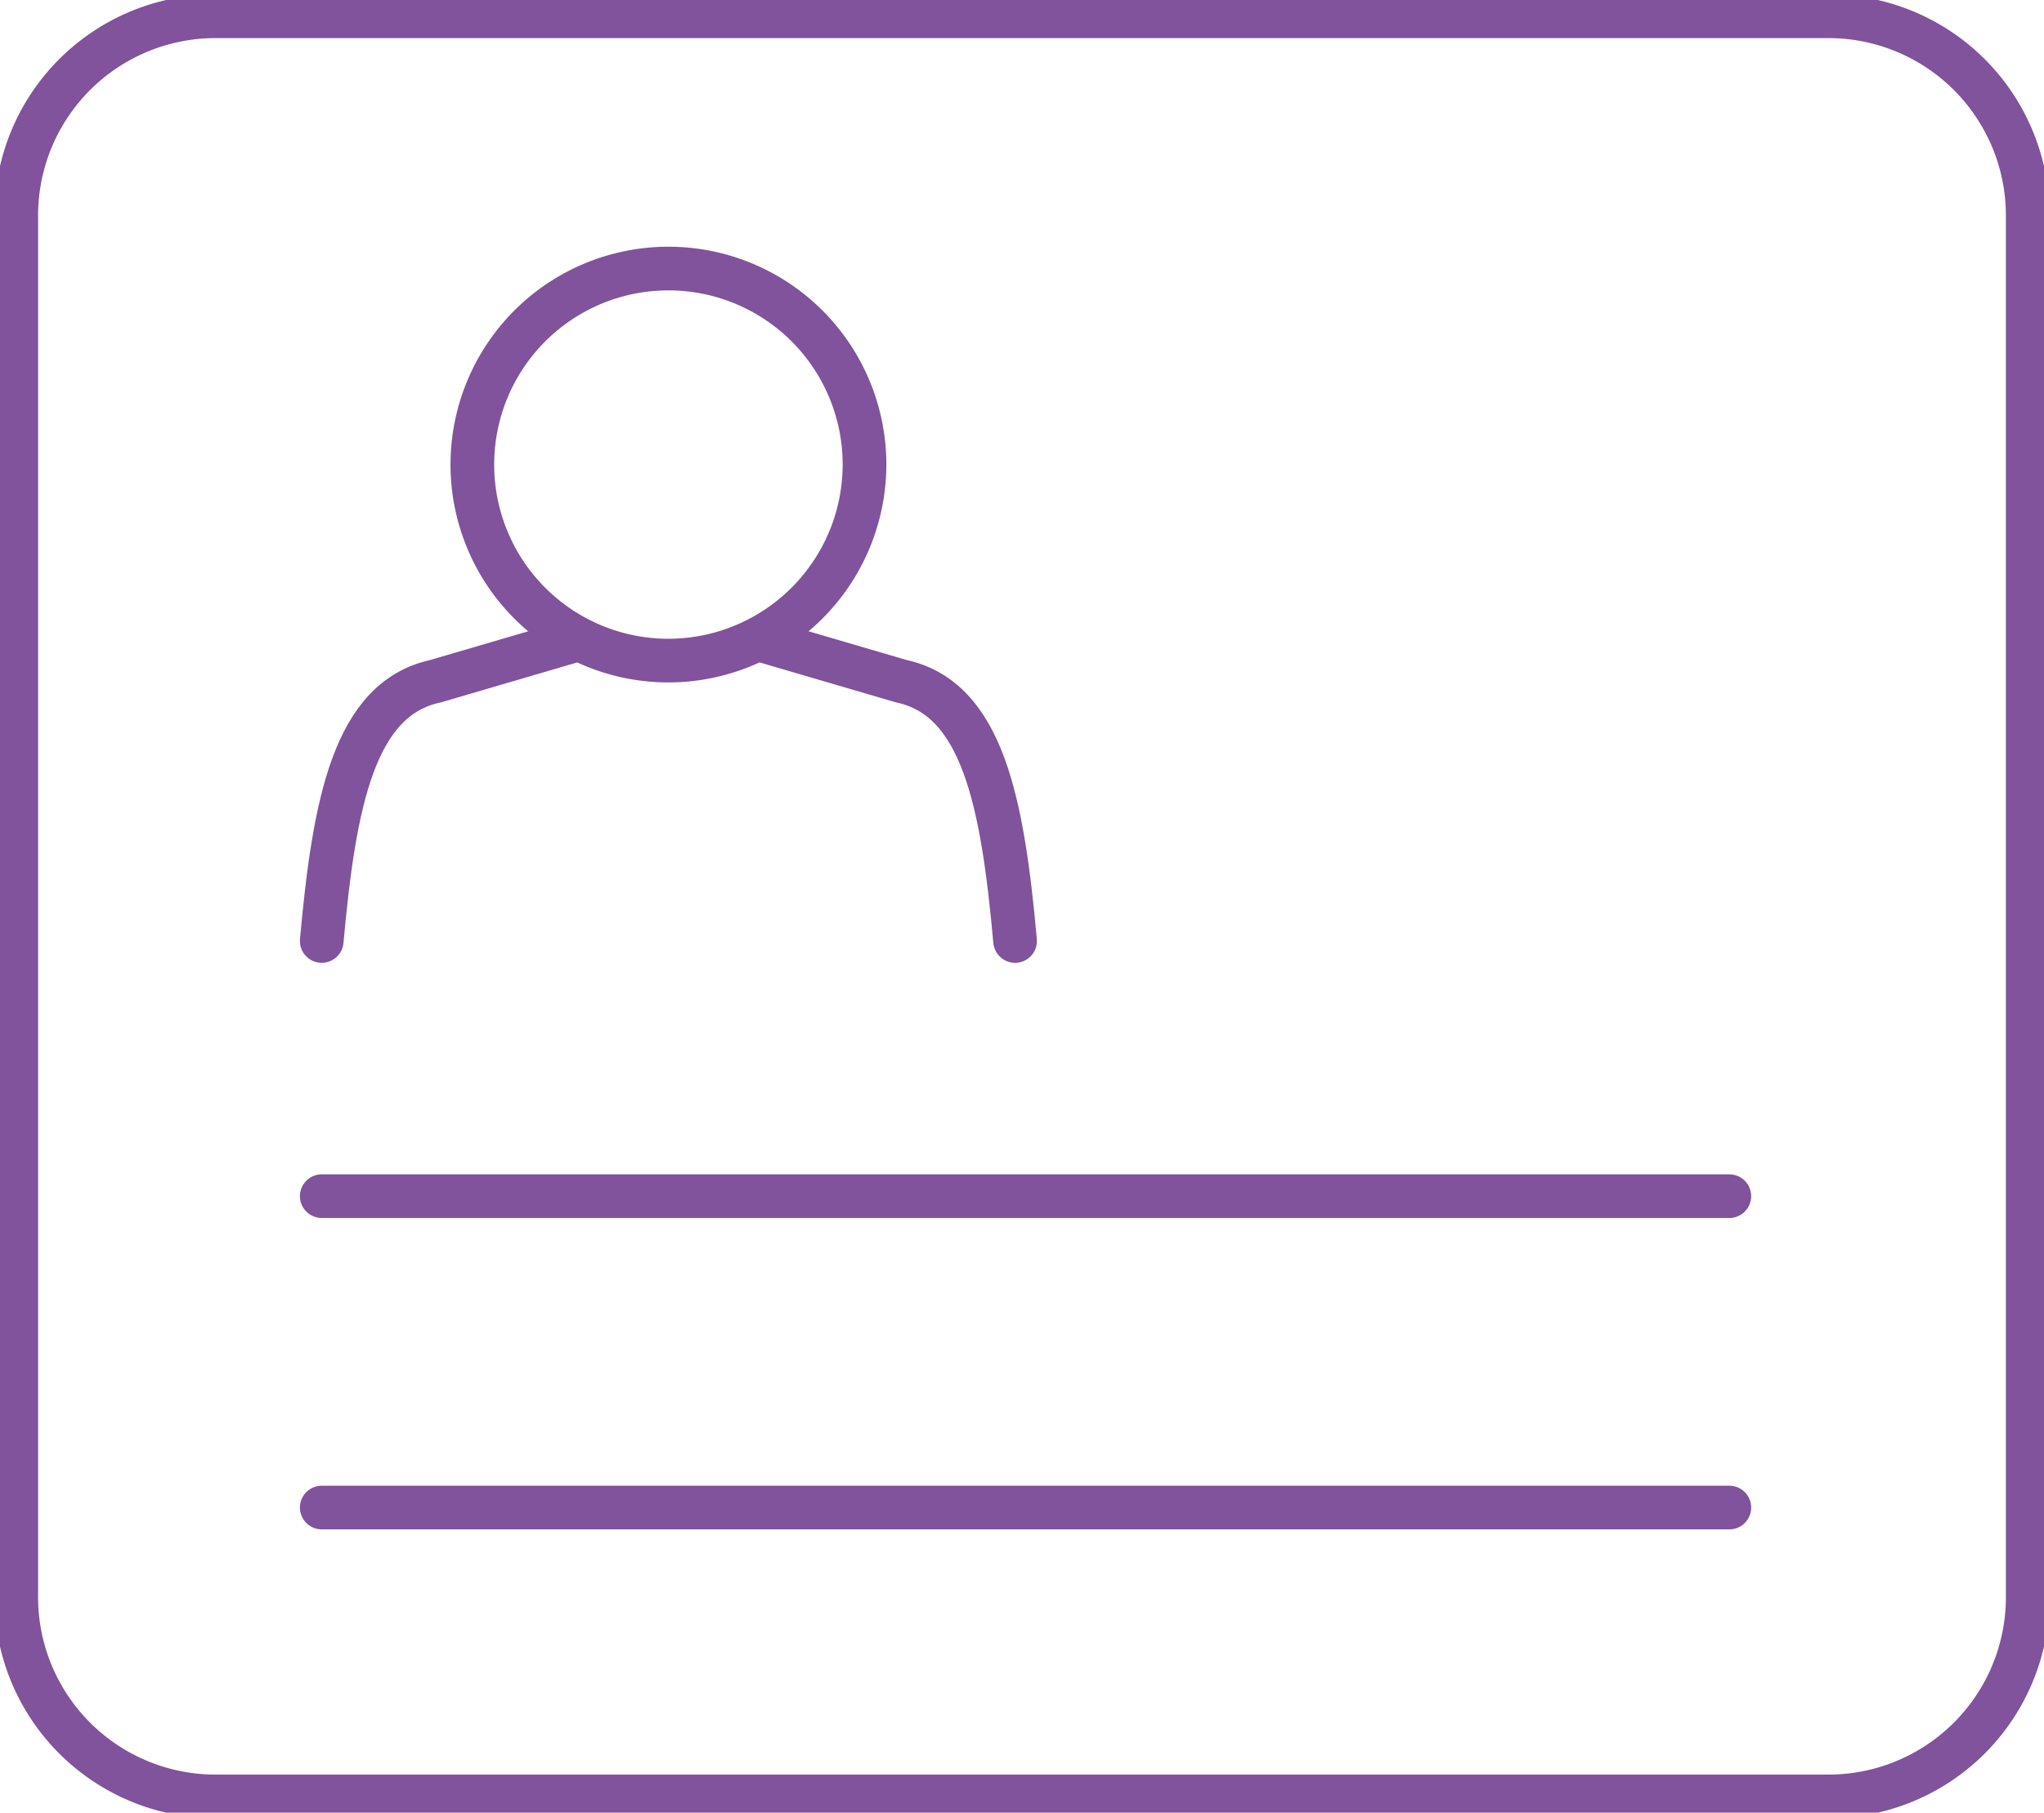 <svg id="New_Hires_-_1400" data-name="New Hires - 1400" xmlns="http://www.w3.org/2000/svg" xmlns:xlink="http://www.w3.org/1999/xlink" width="93.612" height="83.036" viewBox="0 0 93.612 83.036">
  <defs>
    <clipPath id="clip-path">
      <rect id="Rectangle_1784" data-name="Rectangle 1784" width="93.612" height="83.036" fill="none" stroke="#707070" stroke-width="2"/>
    </clipPath>
  </defs>
  <line id="Line_774" data-name="Line 774" x2="64.465" transform="translate(14.736 69.06)" fill="none" stroke="#80539c" stroke-linecap="round" stroke-linejoin="round" stroke-width="2"/>
  <g id="Group_1469" data-name="Group 1469">
    <g id="Mask_Group_1468" data-name="Mask Group 1468" clip-path="url(#clip-path)">
      <path id="Path_19509" data-name="Path 19509" d="M92.974,46.421V73.27A9.129,9.129,0,0,1,83.845,82.4H9.979A9.128,9.128,0,0,1,.851,73.27V9.98A9.128,9.128,0,0,1,9.979.852H83.845A9.129,9.129,0,0,1,92.974,9.98Z" transform="translate(-0.107 -0.107)" fill="none" stroke="#80539c" stroke-linecap="round" stroke-linejoin="round" stroke-width="2"/>
      <line id="Line_775" data-name="Line 775" x2="64.465" transform="translate(14.736 54.795)" fill="none" stroke="#80539c" stroke-linecap="round" stroke-linejoin="round" stroke-width="2"/>
      <path id="Path_19510" data-name="Path 19510" d="M33.711,32.024a8.98,8.98,0,1,1,8.981-8.98A8.991,8.991,0,0,1,33.711,32.024Z" transform="translate(-3.099 -1.762)" fill="none" stroke="#80539c" stroke-linecap="round" stroke-linejoin="round" stroke-width="2"/>
      <path id="Path_19511" data-name="Path 19511" d="M40.137,33.608l6.172,1.809c3.721.8,4.637,5.552,5.209,11.9" transform="translate(-5.029 -4.211)" fill="none" stroke="#80539c" stroke-linecap="round" stroke-linejoin="round" stroke-width="2"/>
      <path id="Path_19512" data-name="Path 19512" d="M28.227,33.608l-6.171,1.809c-3.721.8-4.638,5.552-5.21,11.9" transform="translate(-2.111 -4.211)" fill="none" stroke="#80539c" stroke-linecap="round" stroke-linejoin="round" stroke-width="2"/>
    </g>
  </g>
</svg>
